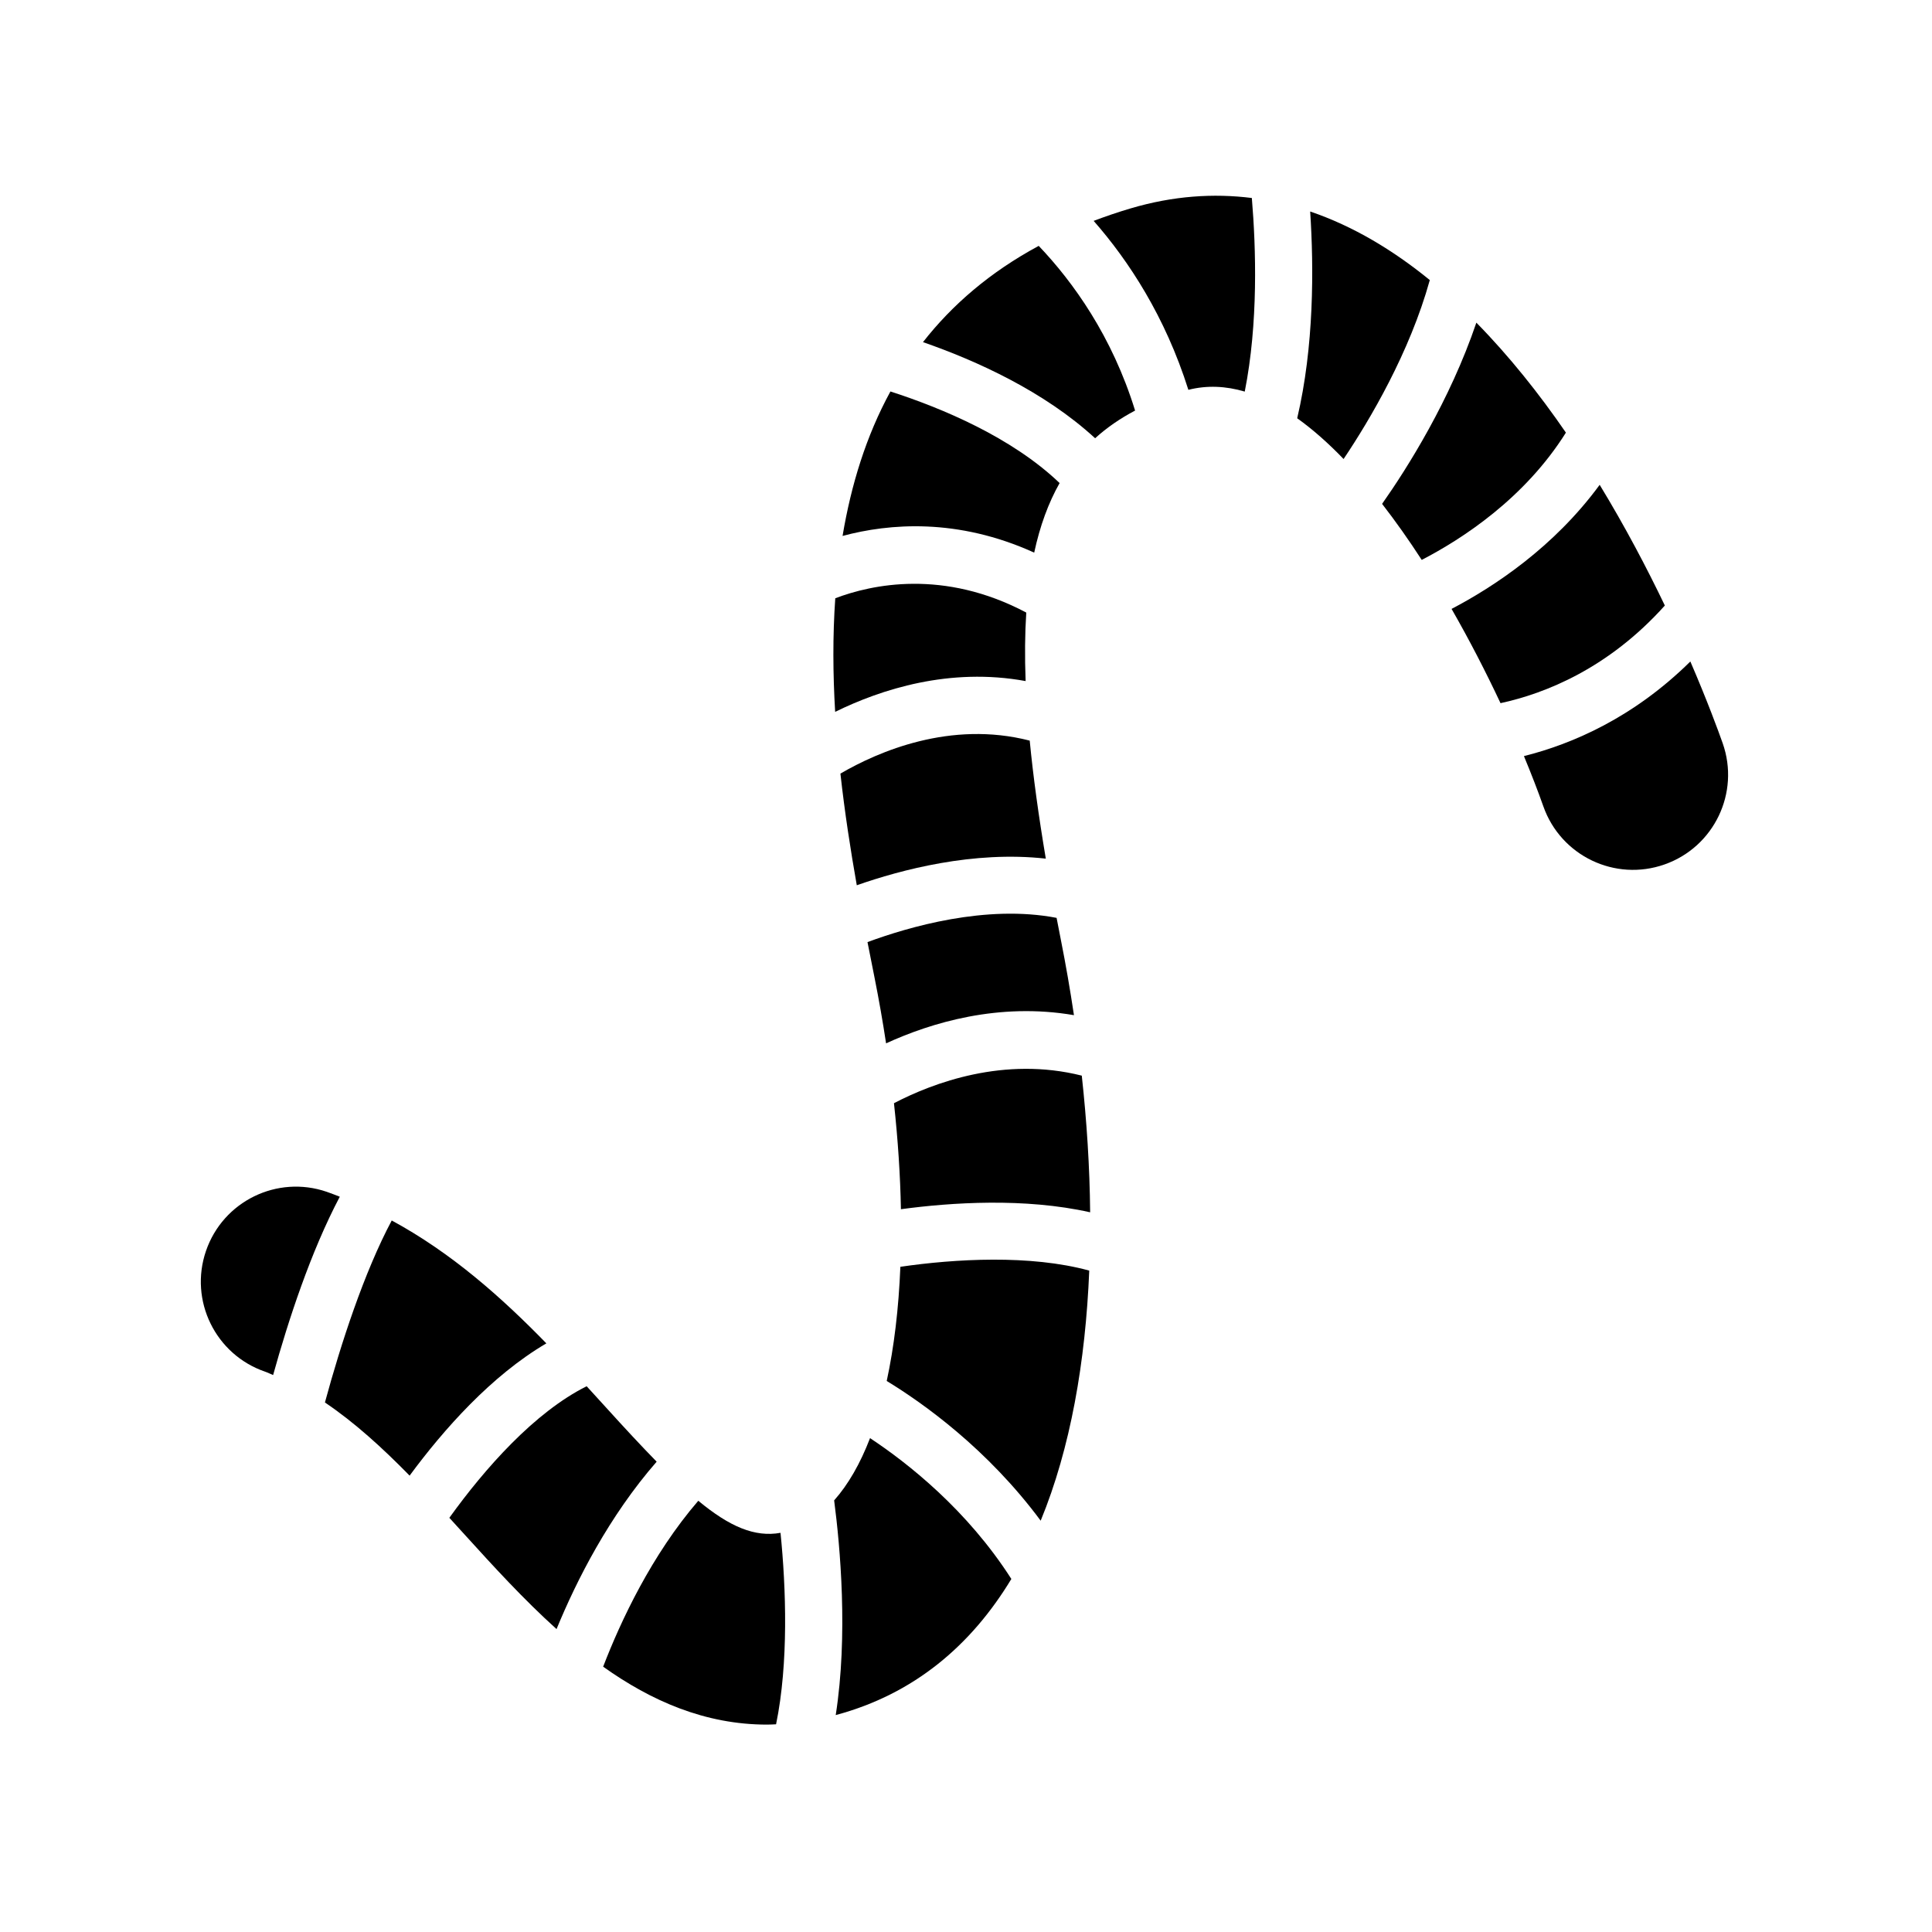 <?xml version="1.0" encoding="UTF-8"?>
<!-- Uploaded to: SVG Repo, www.svgrepo.com, Generator: SVG Repo Mixer Tools -->
<svg fill="#000000" width="800px" height="800px" version="1.1" viewBox="144 144 512 512" xmlns="http://www.w3.org/2000/svg">
 <g>
  <path d="m428.61 413.03c-1.012-6.734-2.16-13.406-3.465-19.941-0.398-1.984-0.762-3.906-1.137-5.844-18.68-3.613-39.312 2.422-50.113 6.422 0.629 3.203 1.25 6.328 1.844 9.301 1.184 5.93 2.207 11.773 3.082 17.531 11.969-5.484 29.871-10.895 49.789-7.469z"/>
  <path d="m366.72 349.01c1.137 10.277 2.68 20.238 4.336 29.594 11.715-4.109 30.91-9.199 50.094-7.055-1.914-11.336-3.344-21.75-4.266-31.277-21-5.398-40.129 2.891-50.164 8.738z"/>
  <path d="m415.8 324.49c-0.246-6.523-0.188-12.566 0.172-18.152-21.91-11.613-41-7.453-50.617-3.789-0.699 10-0.625 20.117-0.031 30.102 12.133-5.953 30.309-11.863 50.477-8.16z"/>
  <path d="m434.22 260.14c3.113-2.832 6.648-5.254 10.59-7.336-6.09-19.711-16.426-34.078-25.539-43.645-12.863 6.926-22.918 15.598-30.672 25.508 14.289 4.969 32.133 13.074 45.621 25.473z"/>
  <path d="m585.2 304.47c-4.742-9.891-10.504-20.871-17.27-31.988-12.141 16.559-28.023 27.008-39.25 32.883 4.785 8.34 9.148 16.832 12.973 24.98 11.926-2.582 28.629-9.246 43.547-25.875z"/>
  <path d="m491.21 200.05c0.992 15.07 1.027 35.812-3.438 54.793 4.16 2.973 8.273 6.625 12.293 10.801 7.012-10.445 17.531-28.258 22.848-47.422-9.734-7.938-20.312-14.301-31.703-18.172z"/>
  <path d="m558.98 258.65c-7.07-10.289-15.004-20.258-23.73-29.145-6.996 20.641-18.312 38.551-24.98 48.027 3.621 4.672 7.141 9.656 10.5 14.848 10.758-5.562 27.281-16.312 38.211-33.73z"/>
  <path d="m419.79 547c7.918-19.246 11.879-42.137 12.871-66.277-15.637-4.293-35.664-3.109-50.055-1.008-0.453 11.141-1.676 21.305-3.617 30.258 9.68 5.891 26.723 18.035 40.801 37.027z"/>
  <path d="m367.29 286.03c12.344-3.32 30.465-4.812 50.785 4.422 1.516-7.062 3.758-13.176 6.734-18.438-12.691-12.133-31.145-19.844-44.836-24.27-6.453 11.801-10.422 24.793-12.684 38.285z"/>
  <path d="m374.57 525.12c-2.59 6.734-5.773 12.293-9.512 16.496 1.602 12.281 3.723 35.691 0.418 56.898 20.789-5.57 35.926-18.504 46.543-36.074-11.699-18.293-27.414-30.691-37.449-37.32z"/>
  <path d="m475.75 196.47c-10.152-1.273-20.836-0.578-32.078 2.742-3.426 1.012-6.691 2.133-9.844 3.32 9.289 10.586 18.969 25.34 25.102 44.777 4.941-1.258 9.945-1.008 14.941 0.465 3.602-18.113 2.992-38.02 1.879-51.305z"/>
  <path d="m591.96 319.3c-15.074 14.887-31.309 21.871-44.102 25.074 1.969 4.746 3.703 9.238 5.148 13.324 4.625 13.121 19.016 20.016 32.129 15.383 13.121-4.621 20.016-19.008 15.391-32.129-1.145-3.238-4.031-11.137-8.566-21.652z"/>
  <path d="m318.02 531.36c-4.051-4.141-8.469-8.898-13.406-14.348-1.691-1.859-3.41-3.75-5.144-5.644-13.793 6.887-26.93 21.715-36.387 34.867 1.41 1.547 2.82 3.09 4.223 4.637 7.418 8.168 15.406 16.941 24.184 24.852 5.348-13.008 13.953-29.945 26.531-44.363z"/>
  <path d="m380.91 436.36c1.062 9.766 1.672 19.172 1.844 28.094 13.383-1.805 32.777-3.078 50.145 0.816-0.109-11.996-0.902-24.156-2.215-36.215-20.59-5.188-39.438 1.918-49.773 7.305z"/>
  <path d="m303.84 585.69c12.688 9.035 26.965 15.348 43.434 15.348 0.785 0 1.594-0.051 2.394-0.082 3.332-16.168 2.66-36.113 1.176-50.742-6.812 1.23-13.512-1.633-21.789-8.496-12.367 14.359-20.559 31.871-25.215 43.973z"/>
  <path d="m230.11 515.67c7.84 5.281 15.254 12.047 22.441 19.387 9.02-12.223 21.637-26.48 36.238-35.051-11.871-12.188-25.113-23.973-40.977-32.566-7.301 13.695-13.492 32.707-17.703 48.23z"/>
  <path d="m216.38 508.4c4.031-14.531 9.992-32.719 17.668-47.258-1.148-0.438-2.281-0.898-3.461-1.301-13.164-4.516-27.484 2.504-31.996 15.66-4.516 13.16 2.5 27.484 15.66 32.004 0.723 0.246 1.414 0.613 2.129 0.895z"/>
 </g>
</svg>